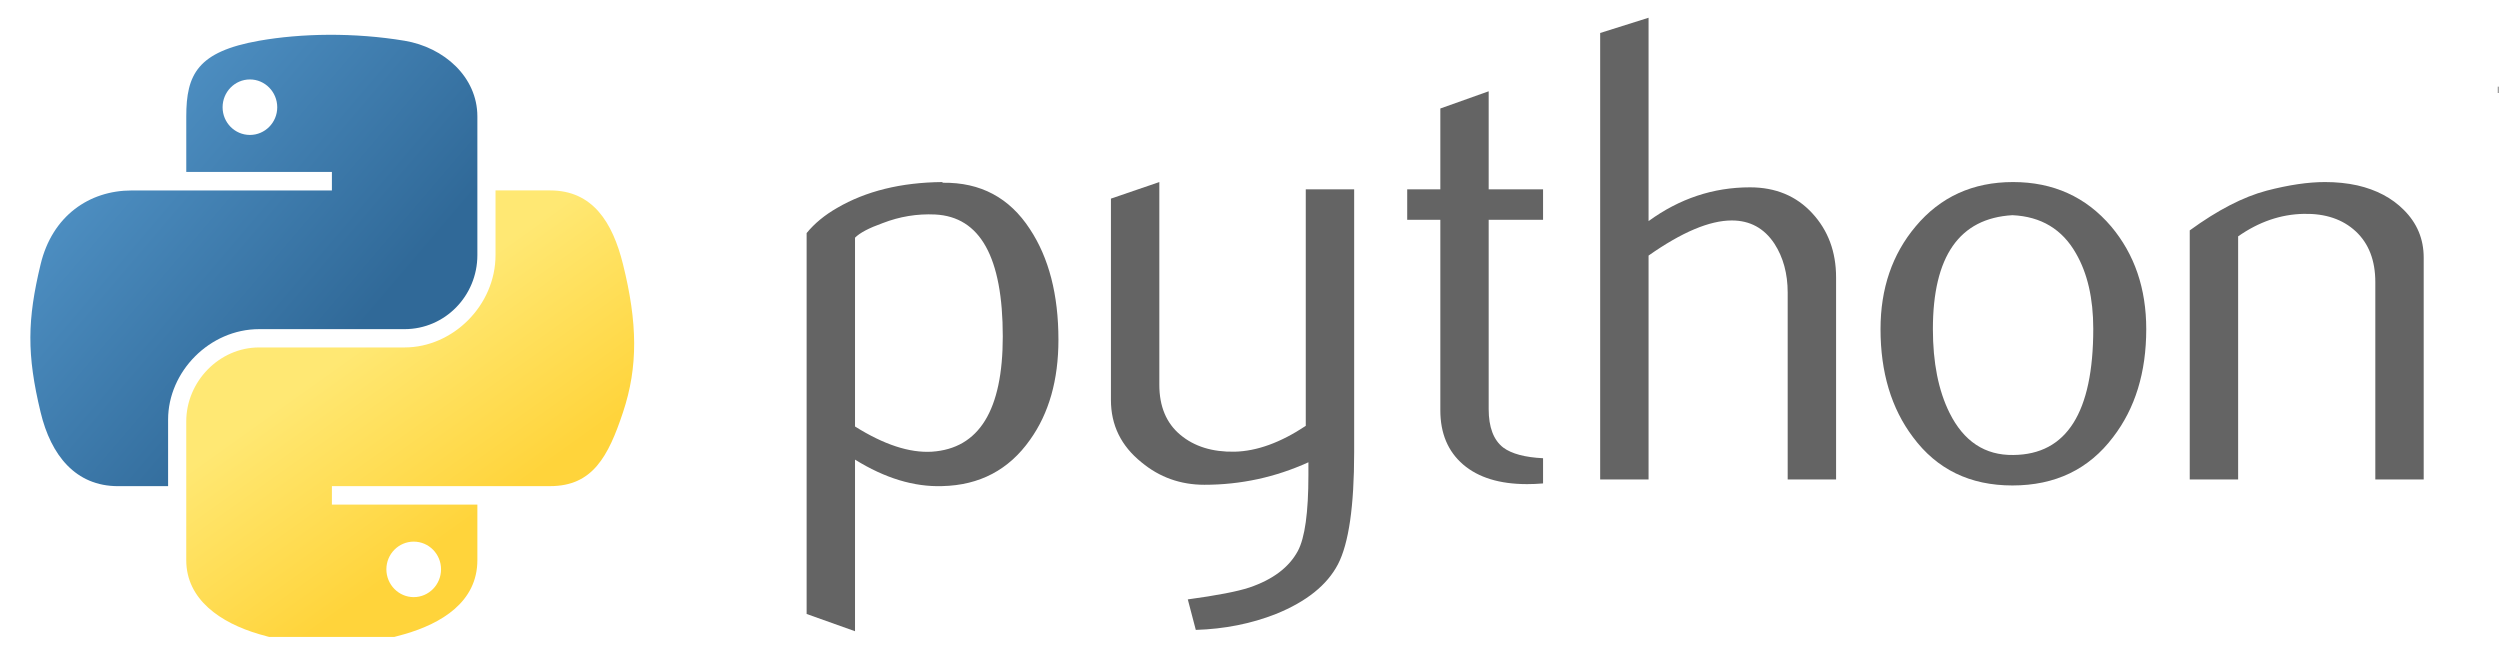 <svg width="134" height="35" viewBox="0 0 134 35" fill="none" xmlns="http://www.w3.org/2000/svg">
<g clip-path="url(#clip0_405_5417)">
<path d="M53.749 18.033C53.749 13.793 52.541 11.617 50.123 11.497C49.161 11.452 48.221 11.605 47.308 11.96C46.578 12.221 46.087 12.479 45.829 12.74V22.86C47.376 23.831 48.749 24.282 49.947 24.211C52.481 24.043 53.749 21.986 53.749 18.033ZM56.732 18.209C56.732 20.363 56.227 22.151 55.211 23.572C54.078 25.181 52.509 26.01 50.503 26.055C48.99 26.104 47.432 25.63 45.829 24.636V33.834L43.235 32.909V12.493C43.661 11.971 44.209 11.523 44.873 11.143C46.416 10.243 48.292 9.78 50.5 9.758L50.537 9.795C52.555 9.769 54.11 10.598 55.202 12.278C56.221 13.819 56.732 15.794 56.732 18.209Z" fill="#646464"/>
<path d="M72.583 24.245C72.583 27.134 72.293 29.134 71.714 30.247C71.133 31.359 70.026 32.247 68.391 32.909C67.066 33.431 65.633 33.715 64.095 33.763L63.666 32.128C65.23 31.915 66.331 31.703 66.97 31.49C68.227 31.064 69.09 30.411 69.563 29.537C69.944 28.825 70.131 27.466 70.131 25.454V24.778C68.357 25.584 66.499 25.984 64.555 25.984C63.278 25.984 62.151 25.584 61.181 24.778C60.091 23.901 59.546 22.789 59.546 21.441V10.646L62.14 9.758V20.624C62.14 21.784 62.514 22.678 63.263 23.305C64.013 23.933 64.983 24.233 66.172 24.211C67.361 24.185 68.635 23.726 69.989 22.826V10.149H72.583V24.245Z" fill="#646464"/>
<path d="M82.708 25.912C82.398 25.938 82.115 25.949 81.853 25.949C80.386 25.949 79.243 25.6 78.425 24.899C77.611 24.198 77.202 23.23 77.202 21.996V11.78H75.426V10.148H77.202V5.815L79.793 4.893V10.148H82.708V11.78H79.793V21.925C79.793 22.898 80.054 23.588 80.576 23.991C81.025 24.323 81.737 24.513 82.708 24.561V25.912Z" fill="#646464"/>
<path d="M98.414 25.7H95.82V15.688C95.82 14.669 95.582 13.792 95.108 13.06C94.56 12.231 93.799 11.817 92.823 11.817C91.635 11.817 90.147 12.444 88.363 13.699V25.7H85.769V1.768L88.363 0.951V11.851C90.02 10.645 91.83 10.041 93.797 10.041C95.17 10.041 96.283 10.503 97.133 11.425C97.988 12.348 98.414 13.497 98.414 14.87V25.7Z" fill="#646464"/>
<path d="M112.199 17.624C112.199 15.995 111.889 14.65 111.274 13.586C110.541 12.289 109.403 11.605 107.865 11.534C105.022 11.699 103.603 13.736 103.603 17.641C103.603 19.432 103.898 20.927 104.494 22.128C105.254 23.657 106.395 24.412 107.916 24.387C110.771 24.364 112.199 22.111 112.199 17.624ZM115.039 17.641C115.039 19.96 114.446 21.889 113.262 23.43C111.96 25.156 110.161 26.021 107.865 26.021C105.589 26.021 103.816 25.156 102.536 23.43C101.375 21.889 100.796 19.96 100.796 17.641C100.796 15.462 101.424 13.629 102.678 12.136C104.003 10.552 105.745 9.758 107.899 9.758C110.053 9.758 111.807 10.552 113.157 12.136C114.412 13.629 115.039 15.462 115.039 17.641Z" fill="#646464"/>
<path d="M129.91 25.701H127.317V15.121C127.317 13.961 126.967 13.055 126.27 12.403C125.571 11.753 124.641 11.438 123.48 11.463C122.248 11.486 121.076 11.889 119.964 12.669V25.701H117.37V12.349C118.863 11.262 120.236 10.552 121.49 10.22C122.674 9.911 123.718 9.758 124.618 9.758C125.233 9.758 125.813 9.817 126.357 9.937C127.376 10.172 128.205 10.609 128.843 11.251C129.556 11.96 129.91 12.811 129.91 13.807V25.701Z" fill="#646464"/>
<path d="M17.617 1.865C16.283 1.872 15.008 1.986 13.887 2.184C10.584 2.768 9.984 3.989 9.984 6.242V9.217H17.79V10.209H9.984H7.054C4.785 10.209 2.799 11.572 2.177 14.166C1.461 17.14 1.429 18.995 2.177 22.1C2.732 24.411 4.058 26.058 6.326 26.058H9.01V22.491C9.01 19.915 11.24 17.642 13.887 17.642H21.684C23.855 17.642 25.587 15.855 25.587 13.675V6.242C25.587 4.126 23.802 2.537 21.684 2.184C20.343 1.961 18.952 1.859 17.617 1.865ZM13.396 4.258C14.202 4.258 14.86 4.928 14.86 5.75C14.86 6.57 14.202 7.233 13.396 7.233C12.586 7.233 11.931 6.57 11.931 5.75C11.931 4.928 12.586 4.258 13.396 4.258Z" fill="url(#paint0_linear_405_5417)"/>
<path d="M26.56 10.207V13.673C26.56 16.361 24.282 18.623 21.684 18.623H13.886C11.751 18.623 9.983 20.451 9.983 22.59V30.023C9.983 32.139 11.823 33.383 13.886 33.99C16.358 34.716 18.727 34.848 21.684 33.99C23.649 33.421 25.587 32.276 25.587 30.023V27.048H17.79V26.056H25.587H29.49C31.759 26.056 32.604 24.474 33.393 22.098C34.208 19.653 34.173 17.302 33.393 14.165C32.832 11.906 31.762 10.207 29.49 10.207H26.56ZM22.175 29.031C22.984 29.031 23.64 29.694 23.64 30.514C23.64 31.337 22.984 32.006 22.175 32.006C21.369 32.006 20.71 31.337 20.71 30.514C20.71 29.694 21.369 29.031 22.175 29.031Z" fill="url(#paint1_linear_405_5417)"/>
<path d="M134.96 7.837H135.415V4.984H136.492V4.645H133.883V4.984H134.96V7.837ZM136.896 7.837H137.284V5.232L138.127 7.836H138.56L139.439 5.241V7.837H139.862V4.645H139.302L138.342 7.379L137.522 4.645H136.896V7.837Z" fill="#646464"/>
</g>
<defs>
<linearGradient id="paint0_linear_405_5417" x1="1.628" y1="1.865" x2="19.628" y2="17.204" gradientUnits="userSpaceOnUse">
<stop stop-color="#5A9FD4"/>
<stop offset="1" stop-color="#306998"/>
</linearGradient>
<linearGradient id="paint1_linear_405_5417" x1="21.987" y1="30.264" x2="15.53" y2="21.215" gradientUnits="userSpaceOnUse">
<stop stop-color="#FFD43B"/>
<stop offset="1" stop-color="#FFE873"/>
</linearGradient>
<clipPath id="clip0_405_5417">
<rect width="133.926" height="34.138" fill="white"/>
</clipPath>
</defs>
</svg>
